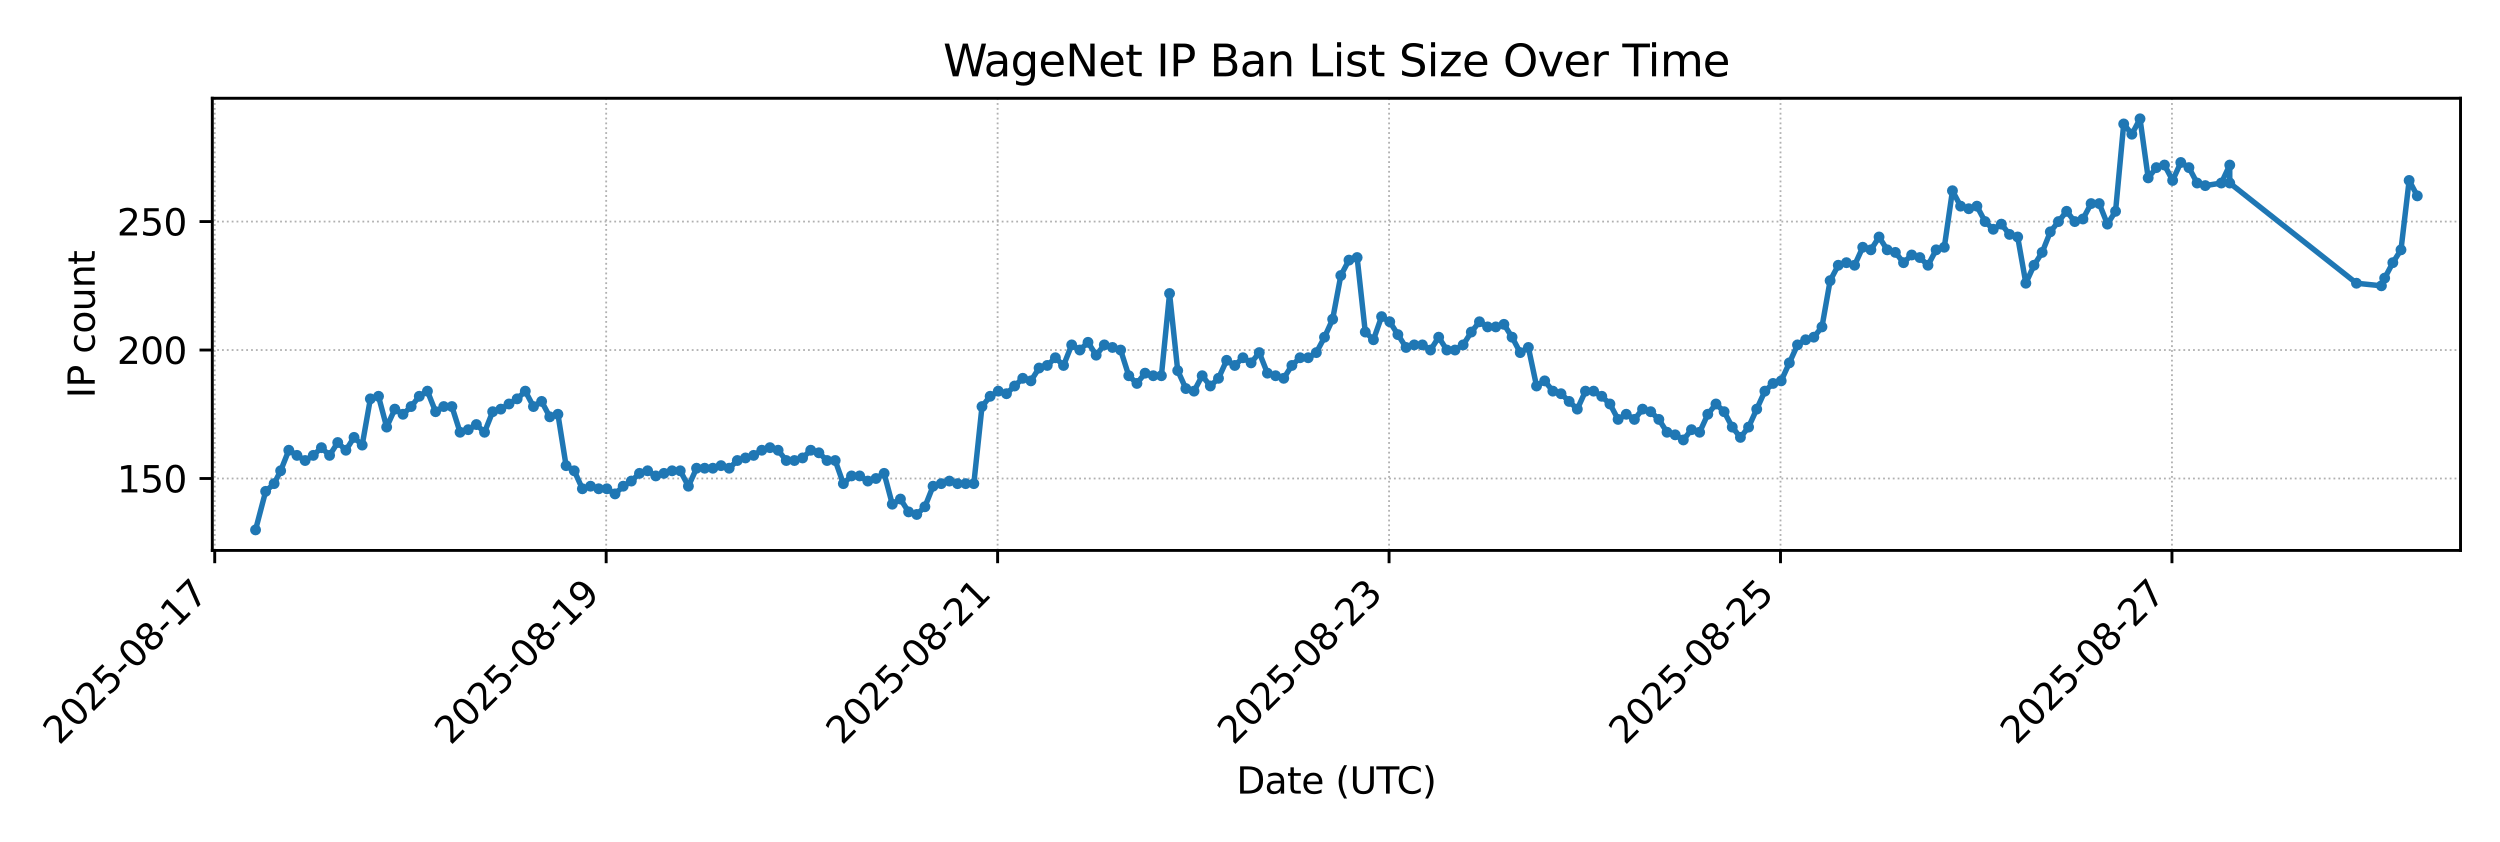 <?xml version="1.0" encoding="utf-8" standalone="no"?>
<!DOCTYPE svg PUBLIC "-//W3C//DTD SVG 1.1//EN"
  "http://www.w3.org/Graphics/SVG/1.1/DTD/svg11.dtd">
<svg xmlns:xlink="http://www.w3.org/1999/xlink" width="684pt" height="230.4pt" viewBox="0 0 684 230.4" xmlns="http://www.w3.org/2000/svg" version="1.1">
 <defs>
  <style type="text/css">*{stroke-linejoin: round; stroke-linecap: butt}</style>
 </defs>
 <g id="figure_1">
  <g id="patch_1">
   <path d="M 0 230.4 
L 684 230.4 
L 684 0 
L 0 0 
z
" style="fill: #ffffff"/>
  </g>
  <g id="axes_1">
   <g id="patch_2">
    <path d="M 58.088 150.599 
L 673.2 150.599 
L 673.2 26.88 
L 58.088 26.88 
z
" style="fill: #ffffff"/>
   </g>
   <g id="matplotlib.axis_1">
    <g id="xtick_1">
     <g id="line2d_1">
      <path d="M 58.748 150.599 
L 58.748 26.88 
" clip-path="url(#p7cfbb637d7)" style="fill: none; stroke-dasharray: 0.5,0.825; stroke-dashoffset: 0; stroke: #b0b0b0; stroke-width: 0.5"/>
     </g>
     <g id="line2d_2">
      <defs>
       <path id="m289f22acc3" d="M 0 0 
L 0 3.5 
" style="stroke: #000000; stroke-width: 0.8"/>
      </defs>
      <g>
       <use xlink:href="#m289f22acc3" x="58.748" y="150.599" style="stroke: #000000; stroke-width: 0.8"/>
      </g>
     </g>
     <g id="text_1">
      <!-- 2025-08-17 -->
      <g transform="translate(16.184 204.066)rotate(-45)scale(0.1 -0.1)">
       <defs>
        <path id="DejaVuSans-32" d="M 1228 531 
L 3431 531 
L 3431 0 
L 469 0 
L 469 531 
Q 828 903 1448 1529 
Q 2069 2156 2228 2338 
Q 2531 2678 2651 2914 
Q 2772 3150 2772 3378 
Q 2772 3750 2511 3984 
Q 2250 4219 1831 4219 
Q 1534 4219 1204 4116 
Q 875 4013 500 3803 
L 500 4441 
Q 881 4594 1212 4672 
Q 1544 4750 1819 4750 
Q 2544 4750 2975 4387 
Q 3406 4025 3406 3419 
Q 3406 3131 3298 2873 
Q 3191 2616 2906 2266 
Q 2828 2175 2409 1742 
Q 1991 1309 1228 531 
z
" transform="scale(0.016)"/>
        <path id="DejaVuSans-30" d="M 2034 4250 
Q 1547 4250 1301 3770 
Q 1056 3291 1056 2328 
Q 1056 1369 1301 889 
Q 1547 409 2034 409 
Q 2525 409 2770 889 
Q 3016 1369 3016 2328 
Q 3016 3291 2770 3770 
Q 2525 4250 2034 4250 
z
M 2034 4750 
Q 2819 4750 3233 4129 
Q 3647 3509 3647 2328 
Q 3647 1150 3233 529 
Q 2819 -91 2034 -91 
Q 1250 -91 836 529 
Q 422 1150 422 2328 
Q 422 3509 836 4129 
Q 1250 4750 2034 4750 
z
" transform="scale(0.016)"/>
        <path id="DejaVuSans-35" d="M 691 4666 
L 3169 4666 
L 3169 4134 
L 1269 4134 
L 1269 2991 
Q 1406 3038 1543 3061 
Q 1681 3084 1819 3084 
Q 2600 3084 3056 2656 
Q 3513 2228 3513 1497 
Q 3513 744 3044 326 
Q 2575 -91 1722 -91 
Q 1428 -91 1123 -41 
Q 819 9 494 109 
L 494 744 
Q 775 591 1075 516 
Q 1375 441 1709 441 
Q 2250 441 2565 725 
Q 2881 1009 2881 1497 
Q 2881 1984 2565 2268 
Q 2250 2553 1709 2553 
Q 1456 2553 1204 2497 
Q 953 2441 691 2322 
L 691 4666 
z
" transform="scale(0.016)"/>
        <path id="DejaVuSans-2d" d="M 313 2009 
L 1997 2009 
L 1997 1497 
L 313 1497 
L 313 2009 
z
" transform="scale(0.016)"/>
        <path id="DejaVuSans-38" d="M 2034 2216 
Q 1584 2216 1326 1975 
Q 1069 1734 1069 1313 
Q 1069 891 1326 650 
Q 1584 409 2034 409 
Q 2484 409 2743 651 
Q 3003 894 3003 1313 
Q 3003 1734 2745 1975 
Q 2488 2216 2034 2216 
z
M 1403 2484 
Q 997 2584 770 2862 
Q 544 3141 544 3541 
Q 544 4100 942 4425 
Q 1341 4750 2034 4750 
Q 2731 4750 3128 4425 
Q 3525 4100 3525 3541 
Q 3525 3141 3298 2862 
Q 3072 2584 2669 2484 
Q 3125 2378 3379 2068 
Q 3634 1759 3634 1313 
Q 3634 634 3220 271 
Q 2806 -91 2034 -91 
Q 1263 -91 848 271 
Q 434 634 434 1313 
Q 434 1759 690 2068 
Q 947 2378 1403 2484 
z
M 1172 3481 
Q 1172 3119 1398 2916 
Q 1625 2713 2034 2713 
Q 2441 2713 2670 2916 
Q 2900 3119 2900 3481 
Q 2900 3844 2670 4047 
Q 2441 4250 2034 4250 
Q 1625 4250 1398 4047 
Q 1172 3844 1172 3481 
z
" transform="scale(0.016)"/>
        <path id="DejaVuSans-31" d="M 794 531 
L 1825 531 
L 1825 4091 
L 703 3866 
L 703 4441 
L 1819 4666 
L 2450 4666 
L 2450 531 
L 3481 531 
L 3481 0 
L 794 0 
L 794 531 
z
" transform="scale(0.016)"/>
        <path id="DejaVuSans-37" d="M 525 4666 
L 3525 4666 
L 3525 4397 
L 1831 0 
L 1172 0 
L 2766 4134 
L 525 4134 
L 525 4666 
z
" transform="scale(0.016)"/>
       </defs>
       <use xlink:href="#DejaVuSans-32"/>
       <use xlink:href="#DejaVuSans-30" x="63.623"/>
       <use xlink:href="#DejaVuSans-32" x="127.246"/>
       <use xlink:href="#DejaVuSans-35" x="190.869"/>
       <use xlink:href="#DejaVuSans-2d" x="254.492"/>
       <use xlink:href="#DejaVuSans-30" x="290.576"/>
       <use xlink:href="#DejaVuSans-38" x="354.199"/>
       <use xlink:href="#DejaVuSans-2d" x="417.822"/>
       <use xlink:href="#DejaVuSans-31" x="453.906"/>
       <use xlink:href="#DejaVuSans-37" x="517.529"/>
      </g>
     </g>
    </g>
    <g id="xtick_2">
     <g id="line2d_3">
      <path d="M 165.848 150.599 
L 165.848 26.88 
" clip-path="url(#p7cfbb637d7)" style="fill: none; stroke-dasharray: 0.5,0.825; stroke-dashoffset: 0; stroke: #b0b0b0; stroke-width: 0.5"/>
     </g>
     <g id="line2d_4">
      <g>
       <use xlink:href="#m289f22acc3" x="165.848" y="150.599" style="stroke: #000000; stroke-width: 0.8"/>
      </g>
     </g>
     <g id="text_2">
      <!-- 2025-08-19 -->
      <g transform="translate(123.283 204.066)rotate(-45)scale(0.1 -0.1)">
       <defs>
        <path id="DejaVuSans-39" d="M 703 97 
L 703 672 
Q 941 559 1184 500 
Q 1428 441 1663 441 
Q 2288 441 2617 861 
Q 2947 1281 2994 2138 
Q 2813 1869 2534 1725 
Q 2256 1581 1919 1581 
Q 1219 1581 811 2004 
Q 403 2428 403 3163 
Q 403 3881 828 4315 
Q 1253 4750 1959 4750 
Q 2769 4750 3195 4129 
Q 3622 3509 3622 2328 
Q 3622 1225 3098 567 
Q 2575 -91 1691 -91 
Q 1453 -91 1209 -44 
Q 966 3 703 97 
z
M 1959 2075 
Q 2384 2075 2632 2365 
Q 2881 2656 2881 3163 
Q 2881 3666 2632 3958 
Q 2384 4250 1959 4250 
Q 1534 4250 1286 3958 
Q 1038 3666 1038 3163 
Q 1038 2656 1286 2365 
Q 1534 2075 1959 2075 
z
" transform="scale(0.016)"/>
       </defs>
       <use xlink:href="#DejaVuSans-32"/>
       <use xlink:href="#DejaVuSans-30" x="63.623"/>
       <use xlink:href="#DejaVuSans-32" x="127.246"/>
       <use xlink:href="#DejaVuSans-35" x="190.869"/>
       <use xlink:href="#DejaVuSans-2d" x="254.492"/>
       <use xlink:href="#DejaVuSans-30" x="290.576"/>
       <use xlink:href="#DejaVuSans-38" x="354.199"/>
       <use xlink:href="#DejaVuSans-2d" x="417.822"/>
       <use xlink:href="#DejaVuSans-31" x="453.906"/>
       <use xlink:href="#DejaVuSans-39" x="517.529"/>
      </g>
     </g>
    </g>
    <g id="xtick_3">
     <g id="line2d_5">
      <path d="M 272.948 150.599 
L 272.948 26.88 
" clip-path="url(#p7cfbb637d7)" style="fill: none; stroke-dasharray: 0.5,0.825; stroke-dashoffset: 0; stroke: #b0b0b0; stroke-width: 0.5"/>
     </g>
     <g id="line2d_6">
      <g>
       <use xlink:href="#m289f22acc3" x="272.948" y="150.599" style="stroke: #000000; stroke-width: 0.8"/>
      </g>
     </g>
     <g id="text_3">
      <!-- 2025-08-21 -->
      <g transform="translate(230.383 204.066)rotate(-45)scale(0.1 -0.1)">
       <use xlink:href="#DejaVuSans-32"/>
       <use xlink:href="#DejaVuSans-30" x="63.623"/>
       <use xlink:href="#DejaVuSans-32" x="127.246"/>
       <use xlink:href="#DejaVuSans-35" x="190.869"/>
       <use xlink:href="#DejaVuSans-2d" x="254.492"/>
       <use xlink:href="#DejaVuSans-30" x="290.576"/>
       <use xlink:href="#DejaVuSans-38" x="354.199"/>
       <use xlink:href="#DejaVuSans-2d" x="417.822"/>
       <use xlink:href="#DejaVuSans-32" x="453.906"/>
       <use xlink:href="#DejaVuSans-31" x="517.529"/>
      </g>
     </g>
    </g>
    <g id="xtick_4">
     <g id="line2d_7">
      <path d="M 380.047 150.599 
L 380.047 26.88 
" clip-path="url(#p7cfbb637d7)" style="fill: none; stroke-dasharray: 0.5,0.825; stroke-dashoffset: 0; stroke: #b0b0b0; stroke-width: 0.5"/>
     </g>
     <g id="line2d_8">
      <g>
       <use xlink:href="#m289f22acc3" x="380.047" y="150.599" style="stroke: #000000; stroke-width: 0.8"/>
      </g>
     </g>
     <g id="text_4">
      <!-- 2025-08-23 -->
      <g transform="translate(337.483 204.066)rotate(-45)scale(0.1 -0.1)">
       <defs>
        <path id="DejaVuSans-33" d="M 2597 2516 
Q 3050 2419 3304 2112 
Q 3559 1806 3559 1356 
Q 3559 666 3084 287 
Q 2609 -91 1734 -91 
Q 1441 -91 1130 -33 
Q 819 25 488 141 
L 488 750 
Q 750 597 1062 519 
Q 1375 441 1716 441 
Q 2309 441 2620 675 
Q 2931 909 2931 1356 
Q 2931 1769 2642 2001 
Q 2353 2234 1838 2234 
L 1294 2234 
L 1294 2753 
L 1863 2753 
Q 2328 2753 2575 2939 
Q 2822 3125 2822 3475 
Q 2822 3834 2567 4026 
Q 2313 4219 1838 4219 
Q 1578 4219 1281 4162 
Q 984 4106 628 3988 
L 628 4550 
Q 988 4650 1302 4700 
Q 1616 4750 1894 4750 
Q 2613 4750 3031 4423 
Q 3450 4097 3450 3541 
Q 3450 3153 3228 2886 
Q 3006 2619 2597 2516 
z
" transform="scale(0.016)"/>
       </defs>
       <use xlink:href="#DejaVuSans-32"/>
       <use xlink:href="#DejaVuSans-30" x="63.623"/>
       <use xlink:href="#DejaVuSans-32" x="127.246"/>
       <use xlink:href="#DejaVuSans-35" x="190.869"/>
       <use xlink:href="#DejaVuSans-2d" x="254.492"/>
       <use xlink:href="#DejaVuSans-30" x="290.576"/>
       <use xlink:href="#DejaVuSans-38" x="354.199"/>
       <use xlink:href="#DejaVuSans-2d" x="417.822"/>
       <use xlink:href="#DejaVuSans-32" x="453.906"/>
       <use xlink:href="#DejaVuSans-33" x="517.529"/>
      </g>
     </g>
    </g>
    <g id="xtick_5">
     <g id="line2d_9">
      <path d="M 487.147 150.599 
L 487.147 26.88 
" clip-path="url(#p7cfbb637d7)" style="fill: none; stroke-dasharray: 0.5,0.825; stroke-dashoffset: 0; stroke: #b0b0b0; stroke-width: 0.5"/>
     </g>
     <g id="line2d_10">
      <g>
       <use xlink:href="#m289f22acc3" x="487.147" y="150.599" style="stroke: #000000; stroke-width: 0.8"/>
      </g>
     </g>
     <g id="text_5">
      <!-- 2025-08-25 -->
      <g transform="translate(444.583 204.066)rotate(-45)scale(0.1 -0.1)">
       <use xlink:href="#DejaVuSans-32"/>
       <use xlink:href="#DejaVuSans-30" x="63.623"/>
       <use xlink:href="#DejaVuSans-32" x="127.246"/>
       <use xlink:href="#DejaVuSans-35" x="190.869"/>
       <use xlink:href="#DejaVuSans-2d" x="254.492"/>
       <use xlink:href="#DejaVuSans-30" x="290.576"/>
       <use xlink:href="#DejaVuSans-38" x="354.199"/>
       <use xlink:href="#DejaVuSans-2d" x="417.822"/>
       <use xlink:href="#DejaVuSans-32" x="453.906"/>
       <use xlink:href="#DejaVuSans-35" x="517.529"/>
      </g>
     </g>
    </g>
    <g id="xtick_6">
     <g id="line2d_11">
      <path d="M 594.247 150.599 
L 594.247 26.88 
" clip-path="url(#p7cfbb637d7)" style="fill: none; stroke-dasharray: 0.5,0.825; stroke-dashoffset: 0; stroke: #b0b0b0; stroke-width: 0.5"/>
     </g>
     <g id="line2d_12">
      <g>
       <use xlink:href="#m289f22acc3" x="594.247" y="150.599" style="stroke: #000000; stroke-width: 0.8"/>
      </g>
     </g>
     <g id="text_6">
      <!-- 2025-08-27 -->
      <g transform="translate(551.683 204.066)rotate(-45)scale(0.1 -0.1)">
       <use xlink:href="#DejaVuSans-32"/>
       <use xlink:href="#DejaVuSans-30" x="63.623"/>
       <use xlink:href="#DejaVuSans-32" x="127.246"/>
       <use xlink:href="#DejaVuSans-35" x="190.869"/>
       <use xlink:href="#DejaVuSans-2d" x="254.492"/>
       <use xlink:href="#DejaVuSans-30" x="290.576"/>
       <use xlink:href="#DejaVuSans-38" x="354.199"/>
       <use xlink:href="#DejaVuSans-2d" x="417.822"/>
       <use xlink:href="#DejaVuSans-32" x="453.906"/>
       <use xlink:href="#DejaVuSans-37" x="517.529"/>
      </g>
     </g>
    </g>
    <g id="text_7">
     <!-- Date (UTC) -->
     <g transform="translate(338.292 217.135)scale(0.1 -0.1)">
      <defs>
       <path id="DejaVuSans-44" d="M 1259 4147 
L 1259 519 
L 2022 519 
Q 2988 519 3436 956 
Q 3884 1394 3884 2338 
Q 3884 3275 3436 3711 
Q 2988 4147 2022 4147 
L 1259 4147 
z
M 628 4666 
L 1925 4666 
Q 3281 4666 3915 4102 
Q 4550 3538 4550 2338 
Q 4550 1131 3912 565 
Q 3275 0 1925 0 
L 628 0 
L 628 4666 
z
" transform="scale(0.016)"/>
       <path id="DejaVuSans-61" d="M 2194 1759 
Q 1497 1759 1228 1600 
Q 959 1441 959 1056 
Q 959 750 1161 570 
Q 1363 391 1709 391 
Q 2188 391 2477 730 
Q 2766 1069 2766 1631 
L 2766 1759 
L 2194 1759 
z
M 3341 1997 
L 3341 0 
L 2766 0 
L 2766 531 
Q 2569 213 2275 61 
Q 1981 -91 1556 -91 
Q 1019 -91 701 211 
Q 384 513 384 1019 
Q 384 1609 779 1909 
Q 1175 2209 1959 2209 
L 2766 2209 
L 2766 2266 
Q 2766 2663 2505 2880 
Q 2244 3097 1772 3097 
Q 1472 3097 1187 3025 
Q 903 2953 641 2809 
L 641 3341 
Q 956 3463 1253 3523 
Q 1550 3584 1831 3584 
Q 2591 3584 2966 3190 
Q 3341 2797 3341 1997 
z
" transform="scale(0.016)"/>
       <path id="DejaVuSans-74" d="M 1172 4494 
L 1172 3500 
L 2356 3500 
L 2356 3053 
L 1172 3053 
L 1172 1153 
Q 1172 725 1289 603 
Q 1406 481 1766 481 
L 2356 481 
L 2356 0 
L 1766 0 
Q 1100 0 847 248 
Q 594 497 594 1153 
L 594 3053 
L 172 3053 
L 172 3500 
L 594 3500 
L 594 4494 
L 1172 4494 
z
" transform="scale(0.016)"/>
       <path id="DejaVuSans-65" d="M 3597 1894 
L 3597 1613 
L 953 1613 
Q 991 1019 1311 708 
Q 1631 397 2203 397 
Q 2534 397 2845 478 
Q 3156 559 3463 722 
L 3463 178 
Q 3153 47 2828 -22 
Q 2503 -91 2169 -91 
Q 1331 -91 842 396 
Q 353 884 353 1716 
Q 353 2575 817 3079 
Q 1281 3584 2069 3584 
Q 2775 3584 3186 3129 
Q 3597 2675 3597 1894 
z
M 3022 2063 
Q 3016 2534 2758 2815 
Q 2500 3097 2075 3097 
Q 1594 3097 1305 2825 
Q 1016 2553 972 2059 
L 3022 2063 
z
" transform="scale(0.016)"/>
       <path id="DejaVuSans-20" transform="scale(0.016)"/>
       <path id="DejaVuSans-28" d="M 1984 4856 
Q 1566 4138 1362 3434 
Q 1159 2731 1159 2009 
Q 1159 1288 1364 580 
Q 1569 -128 1984 -844 
L 1484 -844 
Q 1016 -109 783 600 
Q 550 1309 550 2009 
Q 550 2706 781 3412 
Q 1013 4119 1484 4856 
L 1984 4856 
z
" transform="scale(0.016)"/>
       <path id="DejaVuSans-55" d="M 556 4666 
L 1191 4666 
L 1191 1831 
Q 1191 1081 1462 751 
Q 1734 422 2344 422 
Q 2950 422 3222 751 
Q 3494 1081 3494 1831 
L 3494 4666 
L 4128 4666 
L 4128 1753 
Q 4128 841 3676 375 
Q 3225 -91 2344 -91 
Q 1459 -91 1007 375 
Q 556 841 556 1753 
L 556 4666 
z
" transform="scale(0.016)"/>
       <path id="DejaVuSans-54" d="M -19 4666 
L 3928 4666 
L 3928 4134 
L 2272 4134 
L 2272 0 
L 1638 0 
L 1638 4134 
L -19 4134 
L -19 4666 
z
" transform="scale(0.016)"/>
       <path id="DejaVuSans-43" d="M 4122 4306 
L 4122 3641 
Q 3803 3938 3442 4084 
Q 3081 4231 2675 4231 
Q 1875 4231 1450 3742 
Q 1025 3253 1025 2328 
Q 1025 1406 1450 917 
Q 1875 428 2675 428 
Q 3081 428 3442 575 
Q 3803 722 4122 1019 
L 4122 359 
Q 3791 134 3420 21 
Q 3050 -91 2638 -91 
Q 1578 -91 968 557 
Q 359 1206 359 2328 
Q 359 3453 968 4101 
Q 1578 4750 2638 4750 
Q 3056 4750 3426 4639 
Q 3797 4528 4122 4306 
z
" transform="scale(0.016)"/>
       <path id="DejaVuSans-29" d="M 513 4856 
L 1013 4856 
Q 1481 4119 1714 3412 
Q 1947 2706 1947 2009 
Q 1947 1309 1714 600 
Q 1481 -109 1013 -844 
L 513 -844 
Q 928 -128 1133 580 
Q 1338 1288 1338 2009 
Q 1338 2731 1133 3434 
Q 928 4138 513 4856 
z
" transform="scale(0.016)"/>
      </defs>
      <use xlink:href="#DejaVuSans-44"/>
      <use xlink:href="#DejaVuSans-61" x="77.002"/>
      <use xlink:href="#DejaVuSans-74" x="138.281"/>
      <use xlink:href="#DejaVuSans-65" x="177.49"/>
      <use xlink:href="#DejaVuSans-20" x="239.014"/>
      <use xlink:href="#DejaVuSans-28" x="270.801"/>
      <use xlink:href="#DejaVuSans-55" x="309.814"/>
      <use xlink:href="#DejaVuSans-54" x="383.008"/>
      <use xlink:href="#DejaVuSans-43" x="438.217"/>
      <use xlink:href="#DejaVuSans-29" x="508.041"/>
     </g>
    </g>
   </g>
   <g id="matplotlib.axis_2">
    <g id="ytick_1">
     <g id="line2d_13">
      <path d="M 58.088 130.917 
L 673.2 130.917 
" clip-path="url(#p7cfbb637d7)" style="fill: none; stroke-dasharray: 0.5,0.825; stroke-dashoffset: 0; stroke: #b0b0b0; stroke-width: 0.5"/>
     </g>
     <g id="line2d_14">
      <defs>
       <path id="mf35e58971c" d="M 0 0 
L -3.5 0 
" style="stroke: #000000; stroke-width: 0.8"/>
      </defs>
      <g>
       <use xlink:href="#mf35e58971c" x="58.088" y="130.917" style="stroke: #000000; stroke-width: 0.8"/>
      </g>
     </g>
     <g id="text_8">
      <!-- 150 -->
      <g transform="translate(32.001 134.716)scale(0.1 -0.1)">
       <use xlink:href="#DejaVuSans-31"/>
       <use xlink:href="#DejaVuSans-35" x="63.623"/>
       <use xlink:href="#DejaVuSans-30" x="127.246"/>
      </g>
     </g>
    </g>
    <g id="ytick_2">
     <g id="line2d_15">
      <path d="M 58.088 95.769 
L 673.2 95.769 
" clip-path="url(#p7cfbb637d7)" style="fill: none; stroke-dasharray: 0.5,0.825; stroke-dashoffset: 0; stroke: #b0b0b0; stroke-width: 0.5"/>
     </g>
     <g id="line2d_16">
      <g>
       <use xlink:href="#mf35e58971c" x="58.088" y="95.769" style="stroke: #000000; stroke-width: 0.8"/>
      </g>
     </g>
     <g id="text_9">
      <!-- 200 -->
      <g transform="translate(32.001 99.568)scale(0.1 -0.1)">
       <use xlink:href="#DejaVuSans-32"/>
       <use xlink:href="#DejaVuSans-30" x="63.623"/>
       <use xlink:href="#DejaVuSans-30" x="127.246"/>
      </g>
     </g>
    </g>
    <g id="ytick_3">
     <g id="line2d_17">
      <path d="M 58.088 60.622 
L 673.2 60.622 
" clip-path="url(#p7cfbb637d7)" style="fill: none; stroke-dasharray: 0.5,0.825; stroke-dashoffset: 0; stroke: #b0b0b0; stroke-width: 0.5"/>
     </g>
     <g id="line2d_18">
      <g>
       <use xlink:href="#mf35e58971c" x="58.088" y="60.622" style="stroke: #000000; stroke-width: 0.8"/>
      </g>
     </g>
     <g id="text_10">
      <!-- 250 -->
      <g transform="translate(32.001 64.421)scale(0.1 -0.1)">
       <use xlink:href="#DejaVuSans-32"/>
       <use xlink:href="#DejaVuSans-35" x="63.623"/>
       <use xlink:href="#DejaVuSans-30" x="127.246"/>
      </g>
     </g>
    </g>
    <g id="text_11">
     <!-- IP count -->
     <g transform="translate(25.921 108.925)rotate(-90)scale(0.1 -0.1)">
      <defs>
       <path id="DejaVuSans-49" d="M 628 4666 
L 1259 4666 
L 1259 0 
L 628 0 
L 628 4666 
z
" transform="scale(0.016)"/>
       <path id="DejaVuSans-50" d="M 1259 4147 
L 1259 2394 
L 2053 2394 
Q 2494 2394 2734 2622 
Q 2975 2850 2975 3272 
Q 2975 3691 2734 3919 
Q 2494 4147 2053 4147 
L 1259 4147 
z
M 628 4666 
L 2053 4666 
Q 2838 4666 3239 4311 
Q 3641 3956 3641 3272 
Q 3641 2581 3239 2228 
Q 2838 1875 2053 1875 
L 1259 1875 
L 1259 0 
L 628 0 
L 628 4666 
z
" transform="scale(0.016)"/>
       <path id="DejaVuSans-63" d="M 3122 3366 
L 3122 2828 
Q 2878 2963 2633 3030 
Q 2388 3097 2138 3097 
Q 1578 3097 1268 2742 
Q 959 2388 959 1747 
Q 959 1106 1268 751 
Q 1578 397 2138 397 
Q 2388 397 2633 464 
Q 2878 531 3122 666 
L 3122 134 
Q 2881 22 2623 -34 
Q 2366 -91 2075 -91 
Q 1284 -91 818 406 
Q 353 903 353 1747 
Q 353 2603 823 3093 
Q 1294 3584 2113 3584 
Q 2378 3584 2631 3529 
Q 2884 3475 3122 3366 
z
" transform="scale(0.016)"/>
       <path id="DejaVuSans-6f" d="M 1959 3097 
Q 1497 3097 1228 2736 
Q 959 2375 959 1747 
Q 959 1119 1226 758 
Q 1494 397 1959 397 
Q 2419 397 2687 759 
Q 2956 1122 2956 1747 
Q 2956 2369 2687 2733 
Q 2419 3097 1959 3097 
z
M 1959 3584 
Q 2709 3584 3137 3096 
Q 3566 2609 3566 1747 
Q 3566 888 3137 398 
Q 2709 -91 1959 -91 
Q 1206 -91 779 398 
Q 353 888 353 1747 
Q 353 2609 779 3096 
Q 1206 3584 1959 3584 
z
" transform="scale(0.016)"/>
       <path id="DejaVuSans-75" d="M 544 1381 
L 544 3500 
L 1119 3500 
L 1119 1403 
Q 1119 906 1312 657 
Q 1506 409 1894 409 
Q 2359 409 2629 706 
Q 2900 1003 2900 1516 
L 2900 3500 
L 3475 3500 
L 3475 0 
L 2900 0 
L 2900 538 
Q 2691 219 2414 64 
Q 2138 -91 1772 -91 
Q 1169 -91 856 284 
Q 544 659 544 1381 
z
M 1991 3584 
L 1991 3584 
z
" transform="scale(0.016)"/>
       <path id="DejaVuSans-6e" d="M 3513 2113 
L 3513 0 
L 2938 0 
L 2938 2094 
Q 2938 2591 2744 2837 
Q 2550 3084 2163 3084 
Q 1697 3084 1428 2787 
Q 1159 2491 1159 1978 
L 1159 0 
L 581 0 
L 581 3500 
L 1159 3500 
L 1159 2956 
Q 1366 3272 1645 3428 
Q 1925 3584 2291 3584 
Q 2894 3584 3203 3211 
Q 3513 2838 3513 2113 
z
" transform="scale(0.016)"/>
      </defs>
      <use xlink:href="#DejaVuSans-49"/>
      <use xlink:href="#DejaVuSans-50" x="29.492"/>
      <use xlink:href="#DejaVuSans-20" x="89.795"/>
      <use xlink:href="#DejaVuSans-63" x="121.582"/>
      <use xlink:href="#DejaVuSans-6f" x="176.562"/>
      <use xlink:href="#DejaVuSans-75" x="237.744"/>
      <use xlink:href="#DejaVuSans-6e" x="301.123"/>
      <use xlink:href="#DejaVuSans-74" x="364.502"/>
     </g>
    </g>
   </g>
   <g id="line2d_19">
    <path d="M 69.917 144.976 
L 72.681 134.432 
L 75 132.323 
L 76.785 128.808 
L 79.016 123.184 
L 83.478 125.996 
L 85.71 124.59 
L 87.941 122.481 
L 90.172 124.59 
L 92.403 121.075 
L 94.635 123.184 
L 96.866 119.67 
L 99.097 121.778 
L 101.328 109.125 
L 103.56 108.422 
L 105.791 116.858 
L 108.022 111.937 
L 110.253 113.343 
L 112.485 111.234 
L 114.716 108.422 
L 116.947 107.016 
L 119.178 112.64 
L 121.41 111.234 
L 123.641 111.234 
L 125.872 118.264 
L 128.103 117.561 
L 130.335 116.155 
L 132.566 118.264 
L 134.797 112.64 
L 137.028 111.937 
L 141.491 109.125 
L 143.722 107.016 
L 145.953 111.234 
L 148.185 109.828 
L 150.416 114.046 
L 152.648 113.343 
L 154.878 127.402 
L 157.11 128.808 
L 159.341 133.729 
L 161.572 133.026 
L 163.803 133.729 
L 166.035 133.729 
L 168.266 135.134 
L 170.497 133.026 
L 172.728 131.62 
L 174.959 129.511 
L 177.191 128.808 
L 179.422 130.214 
L 183.884 128.808 
L 186.116 128.808 
L 188.347 133.026 
L 190.578 128.105 
L 195.041 128.105 
L 197.272 127.402 
L 199.503 128.105 
L 201.734 125.996 
L 206.197 124.59 
L 208.428 123.184 
L 210.659 122.481 
L 212.891 123.184 
L 215.122 125.996 
L 217.353 125.996 
L 219.584 125.293 
L 221.816 123.184 
L 224.047 123.887 
L 226.278 125.996 
L 228.509 125.996 
L 230.741 132.323 
L 232.972 130.214 
L 235.203 130.214 
L 237.434 131.62 
L 239.666 130.917 
L 241.897 129.511 
L 244.128 137.946 
L 246.359 136.54 
L 248.591 140.055 
L 250.822 140.758 
L 253.053 138.649 
L 255.284 133.026 
L 259.747 131.62 
L 261.978 132.323 
L 266.441 132.323 
L 268.672 111.234 
L 270.903 108.422 
L 273.134 107.016 
L 275.366 107.719 
L 279.828 103.502 
L 282.059 104.205 
L 284.29 100.69 
L 286.522 99.987 
L 288.753 97.878 
L 290.984 99.987 
L 293.215 94.363 
L 295.447 95.769 
L 297.678 93.66 
L 299.909 97.175 
L 302.14 94.363 
L 306.603 95.769 
L 308.834 102.799 
L 311.065 104.908 
L 313.297 102.096 
L 315.528 102.799 
L 317.759 102.799 
L 319.99 80.304 
L 322.222 101.393 
L 324.453 106.313 
L 326.684 107.016 
L 328.915 102.799 
L 331.147 105.611 
L 333.378 103.502 
L 335.609 98.581 
L 337.84 99.987 
L 340.072 97.878 
L 342.303 99.284 
L 344.534 96.472 
L 346.765 102.096 
L 351.228 103.502 
L 353.459 99.987 
L 355.69 97.878 
L 357.922 97.878 
L 360.153 96.472 
L 362.384 92.254 
L 364.615 87.334 
L 366.847 75.384 
L 369.078 71.166 
L 371.309 70.463 
L 373.54 90.849 
L 375.772 92.957 
L 378.003 86.631 
L 380.234 88.037 
L 384.697 95.066 
L 386.928 94.363 
L 389.159 94.363 
L 391.39 95.769 
L 393.622 92.254 
L 395.853 95.769 
L 398.084 95.769 
L 400.315 94.363 
L 402.546 90.849 
L 404.778 88.037 
L 407.009 89.443 
L 409.24 89.443 
L 411.471 88.74 
L 413.703 92.254 
L 415.934 96.472 
L 418.165 95.066 
L 420.396 105.611 
L 422.628 104.205 
L 424.859 107.016 
L 427.09 107.719 
L 431.553 111.937 
L 433.784 107.016 
L 436.015 107.016 
L 438.246 108.422 
L 440.478 110.531 
L 442.709 114.749 
L 444.94 113.343 
L 447.171 114.749 
L 449.403 111.937 
L 451.634 112.64 
L 453.865 114.749 
L 456.096 118.264 
L 458.328 118.967 
L 460.559 120.372 
L 462.79 117.561 
L 465.021 118.264 
L 467.253 113.343 
L 469.484 110.531 
L 471.715 112.64 
L 473.946 116.858 
L 476.178 119.67 
L 478.409 116.858 
L 482.871 107.016 
L 485.103 104.908 
L 487.334 104.205 
L 491.796 94.363 
L 494.028 92.957 
L 496.259 92.254 
L 498.49 89.443 
L 500.721 76.79 
L 502.953 72.572 
L 505.184 71.869 
L 507.415 72.572 
L 509.646 67.651 
L 511.878 68.354 
L 514.109 64.839 
L 516.34 68.354 
L 518.571 69.057 
L 520.802 71.869 
L 523.034 69.76 
L 525.265 70.463 
L 527.496 72.572 
L 529.727 68.354 
L 531.959 67.651 
L 534.19 52.186 
L 536.421 56.404 
L 538.652 57.107 
L 540.884 56.404 
L 543.115 60.622 
L 545.346 62.73 
L 547.577 61.325 
L 549.809 64.136 
L 552.04 64.839 
L 554.271 77.492 
L 556.502 72.572 
L 558.734 69.057 
L 560.965 63.433 
L 565.427 57.81 
L 567.659 60.622 
L 569.89 59.919 
L 572.121 55.701 
L 574.352 55.701 
L 576.584 61.325 
L 578.815 57.81 
L 581.046 33.91 
L 583.277 36.721 
L 585.509 32.504 
L 587.74 48.671 
L 589.971 45.86 
L 592.202 45.157 
L 594.434 49.374 
L 596.665 44.454 
L 598.896 45.86 
L 601.127 50.077 
L 603.359 50.78 
L 607.753 50.077 
L 610.06 45.157 
L 610.06 50.077 
L 644.735 77.492 
L 651.555 78.195 
L 652.447 76.087 
L 654.678 71.869 
L 656.908 68.354 
L 659.14 49.374 
L 661.371 53.592 
L 661.371 53.592 
" clip-path="url(#p7cfbb637d7)" style="fill: none; stroke: #1f77b4; stroke-width: 1.5; stroke-linecap: square"/>
    <defs>
     <path id="m14a12ab5c7" d="M 0 1 
C 0.265 1 0.52 0.895 0.707 0.707 
C 0.895 0.52 1 0.265 1 0 
C 1 -0.265 0.895 -0.52 0.707 -0.707 
C 0.52 -0.895 0.265 -1 0 -1 
C -0.265 -1 -0.52 -0.895 -0.707 -0.707 
C -0.895 -0.52 -1 -0.265 -1 0 
C -1 0.265 -0.895 0.52 -0.707 0.707 
C -0.52 0.895 -0.265 1 0 1 
z
" style="stroke: #1f77b4"/>
    </defs>
    <g clip-path="url(#p7cfbb637d7)">
     <use xlink:href="#m14a12ab5c7" x="69.917" y="144.976" style="fill: #1f77b4; stroke: #1f77b4"/>
     <use xlink:href="#m14a12ab5c7" x="72.681" y="134.432" style="fill: #1f77b4; stroke: #1f77b4"/>
     <use xlink:href="#m14a12ab5c7" x="75" y="132.323" style="fill: #1f77b4; stroke: #1f77b4"/>
     <use xlink:href="#m14a12ab5c7" x="76.785" y="128.808" style="fill: #1f77b4; stroke: #1f77b4"/>
     <use xlink:href="#m14a12ab5c7" x="79.016" y="123.184" style="fill: #1f77b4; stroke: #1f77b4"/>
     <use xlink:href="#m14a12ab5c7" x="81.247" y="124.59" style="fill: #1f77b4; stroke: #1f77b4"/>
     <use xlink:href="#m14a12ab5c7" x="83.478" y="125.996" style="fill: #1f77b4; stroke: #1f77b4"/>
     <use xlink:href="#m14a12ab5c7" x="85.71" y="124.59" style="fill: #1f77b4; stroke: #1f77b4"/>
     <use xlink:href="#m14a12ab5c7" x="87.941" y="122.481" style="fill: #1f77b4; stroke: #1f77b4"/>
     <use xlink:href="#m14a12ab5c7" x="90.172" y="124.59" style="fill: #1f77b4; stroke: #1f77b4"/>
     <use xlink:href="#m14a12ab5c7" x="92.403" y="121.075" style="fill: #1f77b4; stroke: #1f77b4"/>
     <use xlink:href="#m14a12ab5c7" x="94.635" y="123.184" style="fill: #1f77b4; stroke: #1f77b4"/>
     <use xlink:href="#m14a12ab5c7" x="96.866" y="119.67" style="fill: #1f77b4; stroke: #1f77b4"/>
     <use xlink:href="#m14a12ab5c7" x="99.097" y="121.778" style="fill: #1f77b4; stroke: #1f77b4"/>
     <use xlink:href="#m14a12ab5c7" x="101.328" y="109.125" style="fill: #1f77b4; stroke: #1f77b4"/>
     <use xlink:href="#m14a12ab5c7" x="103.56" y="108.422" style="fill: #1f77b4; stroke: #1f77b4"/>
     <use xlink:href="#m14a12ab5c7" x="105.791" y="116.858" style="fill: #1f77b4; stroke: #1f77b4"/>
     <use xlink:href="#m14a12ab5c7" x="108.022" y="111.937" style="fill: #1f77b4; stroke: #1f77b4"/>
     <use xlink:href="#m14a12ab5c7" x="110.253" y="113.343" style="fill: #1f77b4; stroke: #1f77b4"/>
     <use xlink:href="#m14a12ab5c7" x="112.485" y="111.234" style="fill: #1f77b4; stroke: #1f77b4"/>
     <use xlink:href="#m14a12ab5c7" x="114.716" y="108.422" style="fill: #1f77b4; stroke: #1f77b4"/>
     <use xlink:href="#m14a12ab5c7" x="116.947" y="107.016" style="fill: #1f77b4; stroke: #1f77b4"/>
     <use xlink:href="#m14a12ab5c7" x="119.178" y="112.64" style="fill: #1f77b4; stroke: #1f77b4"/>
     <use xlink:href="#m14a12ab5c7" x="121.41" y="111.234" style="fill: #1f77b4; stroke: #1f77b4"/>
     <use xlink:href="#m14a12ab5c7" x="123.641" y="111.234" style="fill: #1f77b4; stroke: #1f77b4"/>
     <use xlink:href="#m14a12ab5c7" x="125.872" y="118.264" style="fill: #1f77b4; stroke: #1f77b4"/>
     <use xlink:href="#m14a12ab5c7" x="128.103" y="117.561" style="fill: #1f77b4; stroke: #1f77b4"/>
     <use xlink:href="#m14a12ab5c7" x="130.335" y="116.155" style="fill: #1f77b4; stroke: #1f77b4"/>
     <use xlink:href="#m14a12ab5c7" x="132.566" y="118.264" style="fill: #1f77b4; stroke: #1f77b4"/>
     <use xlink:href="#m14a12ab5c7" x="134.797" y="112.64" style="fill: #1f77b4; stroke: #1f77b4"/>
     <use xlink:href="#m14a12ab5c7" x="137.028" y="111.937" style="fill: #1f77b4; stroke: #1f77b4"/>
     <use xlink:href="#m14a12ab5c7" x="139.26" y="110.531" style="fill: #1f77b4; stroke: #1f77b4"/>
     <use xlink:href="#m14a12ab5c7" x="141.491" y="109.125" style="fill: #1f77b4; stroke: #1f77b4"/>
     <use xlink:href="#m14a12ab5c7" x="143.722" y="107.016" style="fill: #1f77b4; stroke: #1f77b4"/>
     <use xlink:href="#m14a12ab5c7" x="145.953" y="111.234" style="fill: #1f77b4; stroke: #1f77b4"/>
     <use xlink:href="#m14a12ab5c7" x="148.185" y="109.828" style="fill: #1f77b4; stroke: #1f77b4"/>
     <use xlink:href="#m14a12ab5c7" x="150.416" y="114.046" style="fill: #1f77b4; stroke: #1f77b4"/>
     <use xlink:href="#m14a12ab5c7" x="152.648" y="113.343" style="fill: #1f77b4; stroke: #1f77b4"/>
     <use xlink:href="#m14a12ab5c7" x="154.878" y="127.402" style="fill: #1f77b4; stroke: #1f77b4"/>
     <use xlink:href="#m14a12ab5c7" x="157.11" y="128.808" style="fill: #1f77b4; stroke: #1f77b4"/>
     <use xlink:href="#m14a12ab5c7" x="159.341" y="133.729" style="fill: #1f77b4; stroke: #1f77b4"/>
     <use xlink:href="#m14a12ab5c7" x="161.572" y="133.026" style="fill: #1f77b4; stroke: #1f77b4"/>
     <use xlink:href="#m14a12ab5c7" x="163.803" y="133.729" style="fill: #1f77b4; stroke: #1f77b4"/>
     <use xlink:href="#m14a12ab5c7" x="166.035" y="133.729" style="fill: #1f77b4; stroke: #1f77b4"/>
     <use xlink:href="#m14a12ab5c7" x="168.266" y="135.134" style="fill: #1f77b4; stroke: #1f77b4"/>
     <use xlink:href="#m14a12ab5c7" x="170.497" y="133.026" style="fill: #1f77b4; stroke: #1f77b4"/>
     <use xlink:href="#m14a12ab5c7" x="172.728" y="131.62" style="fill: #1f77b4; stroke: #1f77b4"/>
     <use xlink:href="#m14a12ab5c7" x="174.959" y="129.511" style="fill: #1f77b4; stroke: #1f77b4"/>
     <use xlink:href="#m14a12ab5c7" x="177.191" y="128.808" style="fill: #1f77b4; stroke: #1f77b4"/>
     <use xlink:href="#m14a12ab5c7" x="179.422" y="130.214" style="fill: #1f77b4; stroke: #1f77b4"/>
     <use xlink:href="#m14a12ab5c7" x="181.653" y="129.511" style="fill: #1f77b4; stroke: #1f77b4"/>
     <use xlink:href="#m14a12ab5c7" x="183.884" y="128.808" style="fill: #1f77b4; stroke: #1f77b4"/>
     <use xlink:href="#m14a12ab5c7" x="186.116" y="128.808" style="fill: #1f77b4; stroke: #1f77b4"/>
     <use xlink:href="#m14a12ab5c7" x="188.347" y="133.026" style="fill: #1f77b4; stroke: #1f77b4"/>
     <use xlink:href="#m14a12ab5c7" x="190.578" y="128.105" style="fill: #1f77b4; stroke: #1f77b4"/>
     <use xlink:href="#m14a12ab5c7" x="192.81" y="128.105" style="fill: #1f77b4; stroke: #1f77b4"/>
     <use xlink:href="#m14a12ab5c7" x="195.041" y="128.105" style="fill: #1f77b4; stroke: #1f77b4"/>
     <use xlink:href="#m14a12ab5c7" x="197.272" y="127.402" style="fill: #1f77b4; stroke: #1f77b4"/>
     <use xlink:href="#m14a12ab5c7" x="199.503" y="128.105" style="fill: #1f77b4; stroke: #1f77b4"/>
     <use xlink:href="#m14a12ab5c7" x="201.734" y="125.996" style="fill: #1f77b4; stroke: #1f77b4"/>
     <use xlink:href="#m14a12ab5c7" x="203.966" y="125.293" style="fill: #1f77b4; stroke: #1f77b4"/>
     <use xlink:href="#m14a12ab5c7" x="206.197" y="124.59" style="fill: #1f77b4; stroke: #1f77b4"/>
     <use xlink:href="#m14a12ab5c7" x="208.428" y="123.184" style="fill: #1f77b4; stroke: #1f77b4"/>
     <use xlink:href="#m14a12ab5c7" x="210.659" y="122.481" style="fill: #1f77b4; stroke: #1f77b4"/>
     <use xlink:href="#m14a12ab5c7" x="212.891" y="123.184" style="fill: #1f77b4; stroke: #1f77b4"/>
     <use xlink:href="#m14a12ab5c7" x="215.122" y="125.996" style="fill: #1f77b4; stroke: #1f77b4"/>
     <use xlink:href="#m14a12ab5c7" x="217.353" y="125.996" style="fill: #1f77b4; stroke: #1f77b4"/>
     <use xlink:href="#m14a12ab5c7" x="219.584" y="125.293" style="fill: #1f77b4; stroke: #1f77b4"/>
     <use xlink:href="#m14a12ab5c7" x="221.816" y="123.184" style="fill: #1f77b4; stroke: #1f77b4"/>
     <use xlink:href="#m14a12ab5c7" x="224.047" y="123.887" style="fill: #1f77b4; stroke: #1f77b4"/>
     <use xlink:href="#m14a12ab5c7" x="226.278" y="125.996" style="fill: #1f77b4; stroke: #1f77b4"/>
     <use xlink:href="#m14a12ab5c7" x="228.509" y="125.996" style="fill: #1f77b4; stroke: #1f77b4"/>
     <use xlink:href="#m14a12ab5c7" x="230.741" y="132.323" style="fill: #1f77b4; stroke: #1f77b4"/>
     <use xlink:href="#m14a12ab5c7" x="232.972" y="130.214" style="fill: #1f77b4; stroke: #1f77b4"/>
     <use xlink:href="#m14a12ab5c7" x="235.203" y="130.214" style="fill: #1f77b4; stroke: #1f77b4"/>
     <use xlink:href="#m14a12ab5c7" x="237.434" y="131.62" style="fill: #1f77b4; stroke: #1f77b4"/>
     <use xlink:href="#m14a12ab5c7" x="239.666" y="130.917" style="fill: #1f77b4; stroke: #1f77b4"/>
     <use xlink:href="#m14a12ab5c7" x="241.897" y="129.511" style="fill: #1f77b4; stroke: #1f77b4"/>
     <use xlink:href="#m14a12ab5c7" x="244.128" y="137.946" style="fill: #1f77b4; stroke: #1f77b4"/>
     <use xlink:href="#m14a12ab5c7" x="246.359" y="136.54" style="fill: #1f77b4; stroke: #1f77b4"/>
     <use xlink:href="#m14a12ab5c7" x="248.591" y="140.055" style="fill: #1f77b4; stroke: #1f77b4"/>
     <use xlink:href="#m14a12ab5c7" x="250.822" y="140.758" style="fill: #1f77b4; stroke: #1f77b4"/>
     <use xlink:href="#m14a12ab5c7" x="253.053" y="138.649" style="fill: #1f77b4; stroke: #1f77b4"/>
     <use xlink:href="#m14a12ab5c7" x="255.284" y="133.026" style="fill: #1f77b4; stroke: #1f77b4"/>
     <use xlink:href="#m14a12ab5c7" x="257.516" y="132.323" style="fill: #1f77b4; stroke: #1f77b4"/>
     <use xlink:href="#m14a12ab5c7" x="259.747" y="131.62" style="fill: #1f77b4; stroke: #1f77b4"/>
     <use xlink:href="#m14a12ab5c7" x="261.978" y="132.323" style="fill: #1f77b4; stroke: #1f77b4"/>
     <use xlink:href="#m14a12ab5c7" x="264.209" y="132.323" style="fill: #1f77b4; stroke: #1f77b4"/>
     <use xlink:href="#m14a12ab5c7" x="266.441" y="132.323" style="fill: #1f77b4; stroke: #1f77b4"/>
     <use xlink:href="#m14a12ab5c7" x="268.672" y="111.234" style="fill: #1f77b4; stroke: #1f77b4"/>
     <use xlink:href="#m14a12ab5c7" x="270.903" y="108.422" style="fill: #1f77b4; stroke: #1f77b4"/>
     <use xlink:href="#m14a12ab5c7" x="273.134" y="107.016" style="fill: #1f77b4; stroke: #1f77b4"/>
     <use xlink:href="#m14a12ab5c7" x="275.366" y="107.719" style="fill: #1f77b4; stroke: #1f77b4"/>
     <use xlink:href="#m14a12ab5c7" x="277.597" y="105.611" style="fill: #1f77b4; stroke: #1f77b4"/>
     <use xlink:href="#m14a12ab5c7" x="279.828" y="103.502" style="fill: #1f77b4; stroke: #1f77b4"/>
     <use xlink:href="#m14a12ab5c7" x="282.059" y="104.205" style="fill: #1f77b4; stroke: #1f77b4"/>
     <use xlink:href="#m14a12ab5c7" x="284.29" y="100.69" style="fill: #1f77b4; stroke: #1f77b4"/>
     <use xlink:href="#m14a12ab5c7" x="286.522" y="99.987" style="fill: #1f77b4; stroke: #1f77b4"/>
     <use xlink:href="#m14a12ab5c7" x="288.753" y="97.878" style="fill: #1f77b4; stroke: #1f77b4"/>
     <use xlink:href="#m14a12ab5c7" x="290.984" y="99.987" style="fill: #1f77b4; stroke: #1f77b4"/>
     <use xlink:href="#m14a12ab5c7" x="293.215" y="94.363" style="fill: #1f77b4; stroke: #1f77b4"/>
     <use xlink:href="#m14a12ab5c7" x="295.447" y="95.769" style="fill: #1f77b4; stroke: #1f77b4"/>
     <use xlink:href="#m14a12ab5c7" x="297.678" y="93.66" style="fill: #1f77b4; stroke: #1f77b4"/>
     <use xlink:href="#m14a12ab5c7" x="299.909" y="97.175" style="fill: #1f77b4; stroke: #1f77b4"/>
     <use xlink:href="#m14a12ab5c7" x="302.14" y="94.363" style="fill: #1f77b4; stroke: #1f77b4"/>
     <use xlink:href="#m14a12ab5c7" x="304.372" y="95.066" style="fill: #1f77b4; stroke: #1f77b4"/>
     <use xlink:href="#m14a12ab5c7" x="306.603" y="95.769" style="fill: #1f77b4; stroke: #1f77b4"/>
     <use xlink:href="#m14a12ab5c7" x="308.834" y="102.799" style="fill: #1f77b4; stroke: #1f77b4"/>
     <use xlink:href="#m14a12ab5c7" x="311.065" y="104.908" style="fill: #1f77b4; stroke: #1f77b4"/>
     <use xlink:href="#m14a12ab5c7" x="313.297" y="102.096" style="fill: #1f77b4; stroke: #1f77b4"/>
     <use xlink:href="#m14a12ab5c7" x="315.528" y="102.799" style="fill: #1f77b4; stroke: #1f77b4"/>
     <use xlink:href="#m14a12ab5c7" x="317.759" y="102.799" style="fill: #1f77b4; stroke: #1f77b4"/>
     <use xlink:href="#m14a12ab5c7" x="319.99" y="80.304" style="fill: #1f77b4; stroke: #1f77b4"/>
     <use xlink:href="#m14a12ab5c7" x="322.222" y="101.393" style="fill: #1f77b4; stroke: #1f77b4"/>
     <use xlink:href="#m14a12ab5c7" x="324.453" y="106.313" style="fill: #1f77b4; stroke: #1f77b4"/>
     <use xlink:href="#m14a12ab5c7" x="326.684" y="107.016" style="fill: #1f77b4; stroke: #1f77b4"/>
     <use xlink:href="#m14a12ab5c7" x="328.915" y="102.799" style="fill: #1f77b4; stroke: #1f77b4"/>
     <use xlink:href="#m14a12ab5c7" x="331.147" y="105.611" style="fill: #1f77b4; stroke: #1f77b4"/>
     <use xlink:href="#m14a12ab5c7" x="333.378" y="103.502" style="fill: #1f77b4; stroke: #1f77b4"/>
     <use xlink:href="#m14a12ab5c7" x="335.609" y="98.581" style="fill: #1f77b4; stroke: #1f77b4"/>
     <use xlink:href="#m14a12ab5c7" x="337.84" y="99.987" style="fill: #1f77b4; stroke: #1f77b4"/>
     <use xlink:href="#m14a12ab5c7" x="340.072" y="97.878" style="fill: #1f77b4; stroke: #1f77b4"/>
     <use xlink:href="#m14a12ab5c7" x="342.303" y="99.284" style="fill: #1f77b4; stroke: #1f77b4"/>
     <use xlink:href="#m14a12ab5c7" x="344.534" y="96.472" style="fill: #1f77b4; stroke: #1f77b4"/>
     <use xlink:href="#m14a12ab5c7" x="346.765" y="102.096" style="fill: #1f77b4; stroke: #1f77b4"/>
     <use xlink:href="#m14a12ab5c7" x="348.997" y="102.799" style="fill: #1f77b4; stroke: #1f77b4"/>
     <use xlink:href="#m14a12ab5c7" x="351.228" y="103.502" style="fill: #1f77b4; stroke: #1f77b4"/>
     <use xlink:href="#m14a12ab5c7" x="353.459" y="99.987" style="fill: #1f77b4; stroke: #1f77b4"/>
     <use xlink:href="#m14a12ab5c7" x="355.69" y="97.878" style="fill: #1f77b4; stroke: #1f77b4"/>
     <use xlink:href="#m14a12ab5c7" x="357.922" y="97.878" style="fill: #1f77b4; stroke: #1f77b4"/>
     <use xlink:href="#m14a12ab5c7" x="360.153" y="96.472" style="fill: #1f77b4; stroke: #1f77b4"/>
     <use xlink:href="#m14a12ab5c7" x="362.384" y="92.254" style="fill: #1f77b4; stroke: #1f77b4"/>
     <use xlink:href="#m14a12ab5c7" x="364.615" y="87.334" style="fill: #1f77b4; stroke: #1f77b4"/>
     <use xlink:href="#m14a12ab5c7" x="366.847" y="75.384" style="fill: #1f77b4; stroke: #1f77b4"/>
     <use xlink:href="#m14a12ab5c7" x="369.078" y="71.166" style="fill: #1f77b4; stroke: #1f77b4"/>
     <use xlink:href="#m14a12ab5c7" x="371.309" y="70.463" style="fill: #1f77b4; stroke: #1f77b4"/>
     <use xlink:href="#m14a12ab5c7" x="373.54" y="90.849" style="fill: #1f77b4; stroke: #1f77b4"/>
     <use xlink:href="#m14a12ab5c7" x="375.772" y="92.957" style="fill: #1f77b4; stroke: #1f77b4"/>
     <use xlink:href="#m14a12ab5c7" x="378.003" y="86.631" style="fill: #1f77b4; stroke: #1f77b4"/>
     <use xlink:href="#m14a12ab5c7" x="380.234" y="88.037" style="fill: #1f77b4; stroke: #1f77b4"/>
     <use xlink:href="#m14a12ab5c7" x="382.465" y="91.551" style="fill: #1f77b4; stroke: #1f77b4"/>
     <use xlink:href="#m14a12ab5c7" x="384.697" y="95.066" style="fill: #1f77b4; stroke: #1f77b4"/>
     <use xlink:href="#m14a12ab5c7" x="386.928" y="94.363" style="fill: #1f77b4; stroke: #1f77b4"/>
     <use xlink:href="#m14a12ab5c7" x="389.159" y="94.363" style="fill: #1f77b4; stroke: #1f77b4"/>
     <use xlink:href="#m14a12ab5c7" x="391.39" y="95.769" style="fill: #1f77b4; stroke: #1f77b4"/>
     <use xlink:href="#m14a12ab5c7" x="393.622" y="92.254" style="fill: #1f77b4; stroke: #1f77b4"/>
     <use xlink:href="#m14a12ab5c7" x="395.853" y="95.769" style="fill: #1f77b4; stroke: #1f77b4"/>
     <use xlink:href="#m14a12ab5c7" x="398.084" y="95.769" style="fill: #1f77b4; stroke: #1f77b4"/>
     <use xlink:href="#m14a12ab5c7" x="400.315" y="94.363" style="fill: #1f77b4; stroke: #1f77b4"/>
     <use xlink:href="#m14a12ab5c7" x="402.546" y="90.849" style="fill: #1f77b4; stroke: #1f77b4"/>
     <use xlink:href="#m14a12ab5c7" x="404.778" y="88.037" style="fill: #1f77b4; stroke: #1f77b4"/>
     <use xlink:href="#m14a12ab5c7" x="407.009" y="89.443" style="fill: #1f77b4; stroke: #1f77b4"/>
     <use xlink:href="#m14a12ab5c7" x="409.24" y="89.443" style="fill: #1f77b4; stroke: #1f77b4"/>
     <use xlink:href="#m14a12ab5c7" x="411.471" y="88.74" style="fill: #1f77b4; stroke: #1f77b4"/>
     <use xlink:href="#m14a12ab5c7" x="413.703" y="92.254" style="fill: #1f77b4; stroke: #1f77b4"/>
     <use xlink:href="#m14a12ab5c7" x="415.934" y="96.472" style="fill: #1f77b4; stroke: #1f77b4"/>
     <use xlink:href="#m14a12ab5c7" x="418.165" y="95.066" style="fill: #1f77b4; stroke: #1f77b4"/>
     <use xlink:href="#m14a12ab5c7" x="420.396" y="105.611" style="fill: #1f77b4; stroke: #1f77b4"/>
     <use xlink:href="#m14a12ab5c7" x="422.628" y="104.205" style="fill: #1f77b4; stroke: #1f77b4"/>
     <use xlink:href="#m14a12ab5c7" x="424.859" y="107.016" style="fill: #1f77b4; stroke: #1f77b4"/>
     <use xlink:href="#m14a12ab5c7" x="427.09" y="107.719" style="fill: #1f77b4; stroke: #1f77b4"/>
     <use xlink:href="#m14a12ab5c7" x="429.321" y="109.828" style="fill: #1f77b4; stroke: #1f77b4"/>
     <use xlink:href="#m14a12ab5c7" x="431.553" y="111.937" style="fill: #1f77b4; stroke: #1f77b4"/>
     <use xlink:href="#m14a12ab5c7" x="433.784" y="107.016" style="fill: #1f77b4; stroke: #1f77b4"/>
     <use xlink:href="#m14a12ab5c7" x="436.015" y="107.016" style="fill: #1f77b4; stroke: #1f77b4"/>
     <use xlink:href="#m14a12ab5c7" x="438.246" y="108.422" style="fill: #1f77b4; stroke: #1f77b4"/>
     <use xlink:href="#m14a12ab5c7" x="440.478" y="110.531" style="fill: #1f77b4; stroke: #1f77b4"/>
     <use xlink:href="#m14a12ab5c7" x="442.709" y="114.749" style="fill: #1f77b4; stroke: #1f77b4"/>
     <use xlink:href="#m14a12ab5c7" x="444.94" y="113.343" style="fill: #1f77b4; stroke: #1f77b4"/>
     <use xlink:href="#m14a12ab5c7" x="447.171" y="114.749" style="fill: #1f77b4; stroke: #1f77b4"/>
     <use xlink:href="#m14a12ab5c7" x="449.403" y="111.937" style="fill: #1f77b4; stroke: #1f77b4"/>
     <use xlink:href="#m14a12ab5c7" x="451.634" y="112.64" style="fill: #1f77b4; stroke: #1f77b4"/>
     <use xlink:href="#m14a12ab5c7" x="453.865" y="114.749" style="fill: #1f77b4; stroke: #1f77b4"/>
     <use xlink:href="#m14a12ab5c7" x="456.096" y="118.264" style="fill: #1f77b4; stroke: #1f77b4"/>
     <use xlink:href="#m14a12ab5c7" x="458.328" y="118.967" style="fill: #1f77b4; stroke: #1f77b4"/>
     <use xlink:href="#m14a12ab5c7" x="460.559" y="120.372" style="fill: #1f77b4; stroke: #1f77b4"/>
     <use xlink:href="#m14a12ab5c7" x="462.79" y="117.561" style="fill: #1f77b4; stroke: #1f77b4"/>
     <use xlink:href="#m14a12ab5c7" x="465.021" y="118.264" style="fill: #1f77b4; stroke: #1f77b4"/>
     <use xlink:href="#m14a12ab5c7" x="467.253" y="113.343" style="fill: #1f77b4; stroke: #1f77b4"/>
     <use xlink:href="#m14a12ab5c7" x="469.484" y="110.531" style="fill: #1f77b4; stroke: #1f77b4"/>
     <use xlink:href="#m14a12ab5c7" x="471.715" y="112.64" style="fill: #1f77b4; stroke: #1f77b4"/>
     <use xlink:href="#m14a12ab5c7" x="473.946" y="116.858" style="fill: #1f77b4; stroke: #1f77b4"/>
     <use xlink:href="#m14a12ab5c7" x="476.178" y="119.67" style="fill: #1f77b4; stroke: #1f77b4"/>
     <use xlink:href="#m14a12ab5c7" x="478.409" y="116.858" style="fill: #1f77b4; stroke: #1f77b4"/>
     <use xlink:href="#m14a12ab5c7" x="480.64" y="111.937" style="fill: #1f77b4; stroke: #1f77b4"/>
     <use xlink:href="#m14a12ab5c7" x="482.871" y="107.016" style="fill: #1f77b4; stroke: #1f77b4"/>
     <use xlink:href="#m14a12ab5c7" x="485.103" y="104.908" style="fill: #1f77b4; stroke: #1f77b4"/>
     <use xlink:href="#m14a12ab5c7" x="487.334" y="104.205" style="fill: #1f77b4; stroke: #1f77b4"/>
     <use xlink:href="#m14a12ab5c7" x="489.565" y="99.284" style="fill: #1f77b4; stroke: #1f77b4"/>
     <use xlink:href="#m14a12ab5c7" x="491.796" y="94.363" style="fill: #1f77b4; stroke: #1f77b4"/>
     <use xlink:href="#m14a12ab5c7" x="494.028" y="92.957" style="fill: #1f77b4; stroke: #1f77b4"/>
     <use xlink:href="#m14a12ab5c7" x="496.259" y="92.254" style="fill: #1f77b4; stroke: #1f77b4"/>
     <use xlink:href="#m14a12ab5c7" x="498.49" y="89.443" style="fill: #1f77b4; stroke: #1f77b4"/>
     <use xlink:href="#m14a12ab5c7" x="500.721" y="76.79" style="fill: #1f77b4; stroke: #1f77b4"/>
     <use xlink:href="#m14a12ab5c7" x="502.953" y="72.572" style="fill: #1f77b4; stroke: #1f77b4"/>
     <use xlink:href="#m14a12ab5c7" x="505.184" y="71.869" style="fill: #1f77b4; stroke: #1f77b4"/>
     <use xlink:href="#m14a12ab5c7" x="507.415" y="72.572" style="fill: #1f77b4; stroke: #1f77b4"/>
     <use xlink:href="#m14a12ab5c7" x="509.646" y="67.651" style="fill: #1f77b4; stroke: #1f77b4"/>
     <use xlink:href="#m14a12ab5c7" x="511.878" y="68.354" style="fill: #1f77b4; stroke: #1f77b4"/>
     <use xlink:href="#m14a12ab5c7" x="514.109" y="64.839" style="fill: #1f77b4; stroke: #1f77b4"/>
     <use xlink:href="#m14a12ab5c7" x="516.34" y="68.354" style="fill: #1f77b4; stroke: #1f77b4"/>
     <use xlink:href="#m14a12ab5c7" x="518.571" y="69.057" style="fill: #1f77b4; stroke: #1f77b4"/>
     <use xlink:href="#m14a12ab5c7" x="520.802" y="71.869" style="fill: #1f77b4; stroke: #1f77b4"/>
     <use xlink:href="#m14a12ab5c7" x="523.034" y="69.76" style="fill: #1f77b4; stroke: #1f77b4"/>
     <use xlink:href="#m14a12ab5c7" x="525.265" y="70.463" style="fill: #1f77b4; stroke: #1f77b4"/>
     <use xlink:href="#m14a12ab5c7" x="527.496" y="72.572" style="fill: #1f77b4; stroke: #1f77b4"/>
     <use xlink:href="#m14a12ab5c7" x="529.727" y="68.354" style="fill: #1f77b4; stroke: #1f77b4"/>
     <use xlink:href="#m14a12ab5c7" x="531.959" y="67.651" style="fill: #1f77b4; stroke: #1f77b4"/>
     <use xlink:href="#m14a12ab5c7" x="534.19" y="52.186" style="fill: #1f77b4; stroke: #1f77b4"/>
     <use xlink:href="#m14a12ab5c7" x="536.421" y="56.404" style="fill: #1f77b4; stroke: #1f77b4"/>
     <use xlink:href="#m14a12ab5c7" x="538.652" y="57.107" style="fill: #1f77b4; stroke: #1f77b4"/>
     <use xlink:href="#m14a12ab5c7" x="540.884" y="56.404" style="fill: #1f77b4; stroke: #1f77b4"/>
     <use xlink:href="#m14a12ab5c7" x="543.115" y="60.622" style="fill: #1f77b4; stroke: #1f77b4"/>
     <use xlink:href="#m14a12ab5c7" x="545.346" y="62.73" style="fill: #1f77b4; stroke: #1f77b4"/>
     <use xlink:href="#m14a12ab5c7" x="547.577" y="61.325" style="fill: #1f77b4; stroke: #1f77b4"/>
     <use xlink:href="#m14a12ab5c7" x="549.809" y="64.136" style="fill: #1f77b4; stroke: #1f77b4"/>
     <use xlink:href="#m14a12ab5c7" x="552.04" y="64.839" style="fill: #1f77b4; stroke: #1f77b4"/>
     <use xlink:href="#m14a12ab5c7" x="554.271" y="77.492" style="fill: #1f77b4; stroke: #1f77b4"/>
     <use xlink:href="#m14a12ab5c7" x="556.502" y="72.572" style="fill: #1f77b4; stroke: #1f77b4"/>
     <use xlink:href="#m14a12ab5c7" x="558.734" y="69.057" style="fill: #1f77b4; stroke: #1f77b4"/>
     <use xlink:href="#m14a12ab5c7" x="560.965" y="63.433" style="fill: #1f77b4; stroke: #1f77b4"/>
     <use xlink:href="#m14a12ab5c7" x="563.196" y="60.622" style="fill: #1f77b4; stroke: #1f77b4"/>
     <use xlink:href="#m14a12ab5c7" x="565.427" y="57.81" style="fill: #1f77b4; stroke: #1f77b4"/>
     <use xlink:href="#m14a12ab5c7" x="567.659" y="60.622" style="fill: #1f77b4; stroke: #1f77b4"/>
     <use xlink:href="#m14a12ab5c7" x="569.89" y="59.919" style="fill: #1f77b4; stroke: #1f77b4"/>
     <use xlink:href="#m14a12ab5c7" x="572.121" y="55.701" style="fill: #1f77b4; stroke: #1f77b4"/>
     <use xlink:href="#m14a12ab5c7" x="574.352" y="55.701" style="fill: #1f77b4; stroke: #1f77b4"/>
     <use xlink:href="#m14a12ab5c7" x="576.584" y="61.325" style="fill: #1f77b4; stroke: #1f77b4"/>
     <use xlink:href="#m14a12ab5c7" x="578.815" y="57.81" style="fill: #1f77b4; stroke: #1f77b4"/>
     <use xlink:href="#m14a12ab5c7" x="581.046" y="33.91" style="fill: #1f77b4; stroke: #1f77b4"/>
     <use xlink:href="#m14a12ab5c7" x="583.277" y="36.721" style="fill: #1f77b4; stroke: #1f77b4"/>
     <use xlink:href="#m14a12ab5c7" x="585.509" y="32.504" style="fill: #1f77b4; stroke: #1f77b4"/>
     <use xlink:href="#m14a12ab5c7" x="587.74" y="48.671" style="fill: #1f77b4; stroke: #1f77b4"/>
     <use xlink:href="#m14a12ab5c7" x="589.971" y="45.86" style="fill: #1f77b4; stroke: #1f77b4"/>
     <use xlink:href="#m14a12ab5c7" x="592.202" y="45.157" style="fill: #1f77b4; stroke: #1f77b4"/>
     <use xlink:href="#m14a12ab5c7" x="594.434" y="49.374" style="fill: #1f77b4; stroke: #1f77b4"/>
     <use xlink:href="#m14a12ab5c7" x="596.665" y="44.454" style="fill: #1f77b4; stroke: #1f77b4"/>
     <use xlink:href="#m14a12ab5c7" x="598.896" y="45.86" style="fill: #1f77b4; stroke: #1f77b4"/>
     <use xlink:href="#m14a12ab5c7" x="601.127" y="50.077" style="fill: #1f77b4; stroke: #1f77b4"/>
     <use xlink:href="#m14a12ab5c7" x="603.359" y="50.78" style="fill: #1f77b4; stroke: #1f77b4"/>
     <use xlink:href="#m14a12ab5c7" x="607.753" y="50.077" style="fill: #1f77b4; stroke: #1f77b4"/>
     <use xlink:href="#m14a12ab5c7" x="610.06" y="45.157" style="fill: #1f77b4; stroke: #1f77b4"/>
     <use xlink:href="#m14a12ab5c7" x="610.06" y="50.077" style="fill: #1f77b4; stroke: #1f77b4"/>
     <use xlink:href="#m14a12ab5c7" x="644.735" y="77.492" style="fill: #1f77b4; stroke: #1f77b4"/>
     <use xlink:href="#m14a12ab5c7" x="651.555" y="78.195" style="fill: #1f77b4; stroke: #1f77b4"/>
     <use xlink:href="#m14a12ab5c7" x="652.447" y="76.087" style="fill: #1f77b4; stroke: #1f77b4"/>
     <use xlink:href="#m14a12ab5c7" x="654.678" y="71.869" style="fill: #1f77b4; stroke: #1f77b4"/>
     <use xlink:href="#m14a12ab5c7" x="656.908" y="68.354" style="fill: #1f77b4; stroke: #1f77b4"/>
     <use xlink:href="#m14a12ab5c7" x="659.14" y="49.374" style="fill: #1f77b4; stroke: #1f77b4"/>
     <use xlink:href="#m14a12ab5c7" x="661.371" y="53.592" style="fill: #1f77b4; stroke: #1f77b4"/>
    </g>
   </g>
   <g id="patch_3">
    <path d="M 58.088 150.599 
L 58.088 26.88 
" style="fill: none; stroke: #000000; stroke-width: 0.8; stroke-linejoin: miter; stroke-linecap: square"/>
   </g>
   <g id="patch_4">
    <path d="M 673.2 150.599 
L 673.2 26.88 
" style="fill: none; stroke: #000000; stroke-width: 0.8; stroke-linejoin: miter; stroke-linecap: square"/>
   </g>
   <g id="patch_5">
    <path d="M 58.088 150.599 
L 673.2 150.599 
" style="fill: none; stroke: #000000; stroke-width: 0.8; stroke-linejoin: miter; stroke-linecap: square"/>
   </g>
   <g id="patch_6">
    <path d="M 58.088 26.88 
L 673.2 26.88 
" style="fill: none; stroke: #000000; stroke-width: 0.8; stroke-linejoin: miter; stroke-linecap: square"/>
   </g>
   <g id="text_12">
    <!-- WageNet IP Ban List Size Over Time -->
    <g transform="translate(258.041 20.88)scale(0.12 -0.12)">
     <defs>
      <path id="DejaVuSans-57" d="M 213 4666 
L 850 4666 
L 1831 722 
L 2809 4666 
L 3519 4666 
L 4500 722 
L 5478 4666 
L 6119 4666 
L 4947 0 
L 4153 0 
L 3169 4050 
L 2175 0 
L 1381 0 
L 213 4666 
z
" transform="scale(0.016)"/>
      <path id="DejaVuSans-67" d="M 2906 1791 
Q 2906 2416 2648 2759 
Q 2391 3103 1925 3103 
Q 1463 3103 1205 2759 
Q 947 2416 947 1791 
Q 947 1169 1205 825 
Q 1463 481 1925 481 
Q 2391 481 2648 825 
Q 2906 1169 2906 1791 
z
M 3481 434 
Q 3481 -459 3084 -895 
Q 2688 -1331 1869 -1331 
Q 1566 -1331 1297 -1286 
Q 1028 -1241 775 -1147 
L 775 -588 
Q 1028 -725 1275 -790 
Q 1522 -856 1778 -856 
Q 2344 -856 2625 -561 
Q 2906 -266 2906 331 
L 2906 616 
Q 2728 306 2450 153 
Q 2172 0 1784 0 
Q 1141 0 747 490 
Q 353 981 353 1791 
Q 353 2603 747 3093 
Q 1141 3584 1784 3584 
Q 2172 3584 2450 3431 
Q 2728 3278 2906 2969 
L 2906 3500 
L 3481 3500 
L 3481 434 
z
" transform="scale(0.016)"/>
      <path id="DejaVuSans-4e" d="M 628 4666 
L 1478 4666 
L 3547 763 
L 3547 4666 
L 4159 4666 
L 4159 0 
L 3309 0 
L 1241 3903 
L 1241 0 
L 628 0 
L 628 4666 
z
" transform="scale(0.016)"/>
      <path id="DejaVuSans-42" d="M 1259 2228 
L 1259 519 
L 2272 519 
Q 2781 519 3026 730 
Q 3272 941 3272 1375 
Q 3272 1813 3026 2020 
Q 2781 2228 2272 2228 
L 1259 2228 
z
M 1259 4147 
L 1259 2741 
L 2194 2741 
Q 2656 2741 2882 2914 
Q 3109 3088 3109 3444 
Q 3109 3797 2882 3972 
Q 2656 4147 2194 4147 
L 1259 4147 
z
M 628 4666 
L 2241 4666 
Q 2963 4666 3353 4366 
Q 3744 4066 3744 3513 
Q 3744 3084 3544 2831 
Q 3344 2578 2956 2516 
Q 3422 2416 3680 2098 
Q 3938 1781 3938 1306 
Q 3938 681 3513 340 
Q 3088 0 2303 0 
L 628 0 
L 628 4666 
z
" transform="scale(0.016)"/>
      <path id="DejaVuSans-4c" d="M 628 4666 
L 1259 4666 
L 1259 531 
L 3531 531 
L 3531 0 
L 628 0 
L 628 4666 
z
" transform="scale(0.016)"/>
      <path id="DejaVuSans-69" d="M 603 3500 
L 1178 3500 
L 1178 0 
L 603 0 
L 603 3500 
z
M 603 4863 
L 1178 4863 
L 1178 4134 
L 603 4134 
L 603 4863 
z
" transform="scale(0.016)"/>
      <path id="DejaVuSans-73" d="M 2834 3397 
L 2834 2853 
Q 2591 2978 2328 3040 
Q 2066 3103 1784 3103 
Q 1356 3103 1142 2972 
Q 928 2841 928 2578 
Q 928 2378 1081 2264 
Q 1234 2150 1697 2047 
L 1894 2003 
Q 2506 1872 2764 1633 
Q 3022 1394 3022 966 
Q 3022 478 2636 193 
Q 2250 -91 1575 -91 
Q 1294 -91 989 -36 
Q 684 19 347 128 
L 347 722 
Q 666 556 975 473 
Q 1284 391 1588 391 
Q 1994 391 2212 530 
Q 2431 669 2431 922 
Q 2431 1156 2273 1281 
Q 2116 1406 1581 1522 
L 1381 1569 
Q 847 1681 609 1914 
Q 372 2147 372 2553 
Q 372 3047 722 3315 
Q 1072 3584 1716 3584 
Q 2034 3584 2315 3537 
Q 2597 3491 2834 3397 
z
" transform="scale(0.016)"/>
      <path id="DejaVuSans-53" d="M 3425 4513 
L 3425 3897 
Q 3066 4069 2747 4153 
Q 2428 4238 2131 4238 
Q 1616 4238 1336 4038 
Q 1056 3838 1056 3469 
Q 1056 3159 1242 3001 
Q 1428 2844 1947 2747 
L 2328 2669 
Q 3034 2534 3370 2195 
Q 3706 1856 3706 1288 
Q 3706 609 3251 259 
Q 2797 -91 1919 -91 
Q 1588 -91 1214 -16 
Q 841 59 441 206 
L 441 856 
Q 825 641 1194 531 
Q 1563 422 1919 422 
Q 2459 422 2753 634 
Q 3047 847 3047 1241 
Q 3047 1584 2836 1778 
Q 2625 1972 2144 2069 
L 1759 2144 
Q 1053 2284 737 2584 
Q 422 2884 422 3419 
Q 422 4038 858 4394 
Q 1294 4750 2059 4750 
Q 2388 4750 2728 4690 
Q 3069 4631 3425 4513 
z
" transform="scale(0.016)"/>
      <path id="DejaVuSans-7a" d="M 353 3500 
L 3084 3500 
L 3084 2975 
L 922 459 
L 3084 459 
L 3084 0 
L 275 0 
L 275 525 
L 2438 3041 
L 353 3041 
L 353 3500 
z
" transform="scale(0.016)"/>
      <path id="DejaVuSans-4f" d="M 2522 4238 
Q 1834 4238 1429 3725 
Q 1025 3213 1025 2328 
Q 1025 1447 1429 934 
Q 1834 422 2522 422 
Q 3209 422 3611 934 
Q 4013 1447 4013 2328 
Q 4013 3213 3611 3725 
Q 3209 4238 2522 4238 
z
M 2522 4750 
Q 3503 4750 4090 4092 
Q 4678 3434 4678 2328 
Q 4678 1225 4090 567 
Q 3503 -91 2522 -91 
Q 1538 -91 948 565 
Q 359 1222 359 2328 
Q 359 3434 948 4092 
Q 1538 4750 2522 4750 
z
" transform="scale(0.016)"/>
      <path id="DejaVuSans-76" d="M 191 3500 
L 800 3500 
L 1894 563 
L 2988 3500 
L 3597 3500 
L 2284 0 
L 1503 0 
L 191 3500 
z
" transform="scale(0.016)"/>
      <path id="DejaVuSans-72" d="M 2631 2963 
Q 2534 3019 2420 3045 
Q 2306 3072 2169 3072 
Q 1681 3072 1420 2755 
Q 1159 2438 1159 1844 
L 1159 0 
L 581 0 
L 581 3500 
L 1159 3500 
L 1159 2956 
Q 1341 3275 1631 3429 
Q 1922 3584 2338 3584 
Q 2397 3584 2469 3576 
Q 2541 3569 2628 3553 
L 2631 2963 
z
" transform="scale(0.016)"/>
      <path id="DejaVuSans-6d" d="M 3328 2828 
Q 3544 3216 3844 3400 
Q 4144 3584 4550 3584 
Q 5097 3584 5394 3201 
Q 5691 2819 5691 2113 
L 5691 0 
L 5113 0 
L 5113 2094 
Q 5113 2597 4934 2840 
Q 4756 3084 4391 3084 
Q 3944 3084 3684 2787 
Q 3425 2491 3425 1978 
L 3425 0 
L 2847 0 
L 2847 2094 
Q 2847 2600 2669 2842 
Q 2491 3084 2119 3084 
Q 1678 3084 1418 2786 
Q 1159 2488 1159 1978 
L 1159 0 
L 581 0 
L 581 3500 
L 1159 3500 
L 1159 2956 
Q 1356 3278 1631 3431 
Q 1906 3584 2284 3584 
Q 2666 3584 2933 3390 
Q 3200 3197 3328 2828 
z
" transform="scale(0.016)"/>
     </defs>
     <use xlink:href="#DejaVuSans-57"/>
     <use xlink:href="#DejaVuSans-61" x="92.502"/>
     <use xlink:href="#DejaVuSans-67" x="153.781"/>
     <use xlink:href="#DejaVuSans-65" x="217.258"/>
     <use xlink:href="#DejaVuSans-4e" x="278.781"/>
     <use xlink:href="#DejaVuSans-65" x="353.586"/>
     <use xlink:href="#DejaVuSans-74" x="415.109"/>
     <use xlink:href="#DejaVuSans-20" x="454.318"/>
     <use xlink:href="#DejaVuSans-49" x="486.105"/>
     <use xlink:href="#DejaVuSans-50" x="515.598"/>
     <use xlink:href="#DejaVuSans-20" x="575.9"/>
     <use xlink:href="#DejaVuSans-42" x="607.688"/>
     <use xlink:href="#DejaVuSans-61" x="676.291"/>
     <use xlink:href="#DejaVuSans-6e" x="737.57"/>
     <use xlink:href="#DejaVuSans-20" x="800.949"/>
     <use xlink:href="#DejaVuSans-4c" x="832.736"/>
     <use xlink:href="#DejaVuSans-69" x="888.449"/>
     <use xlink:href="#DejaVuSans-73" x="916.232"/>
     <use xlink:href="#DejaVuSans-74" x="968.332"/>
     <use xlink:href="#DejaVuSans-20" x="1007.541"/>
     <use xlink:href="#DejaVuSans-53" x="1039.328"/>
     <use xlink:href="#DejaVuSans-69" x="1102.805"/>
     <use xlink:href="#DejaVuSans-7a" x="1130.588"/>
     <use xlink:href="#DejaVuSans-65" x="1183.078"/>
     <use xlink:href="#DejaVuSans-20" x="1244.602"/>
     <use xlink:href="#DejaVuSans-4f" x="1276.389"/>
     <use xlink:href="#DejaVuSans-76" x="1355.1"/>
     <use xlink:href="#DejaVuSans-65" x="1414.279"/>
     <use xlink:href="#DejaVuSans-72" x="1475.803"/>
     <use xlink:href="#DejaVuSans-20" x="1516.916"/>
     <use xlink:href="#DejaVuSans-54" x="1548.703"/>
     <use xlink:href="#DejaVuSans-69" x="1606.662"/>
     <use xlink:href="#DejaVuSans-6d" x="1634.445"/>
     <use xlink:href="#DejaVuSans-65" x="1731.857"/>
    </g>
   </g>
  </g>
 </g>
 <defs>
  <clipPath id="p7cfbb637d7">
   <rect x="58.088" y="26.88" width="615.112" height="123.719"/>
  </clipPath>
 </defs>
</svg>

